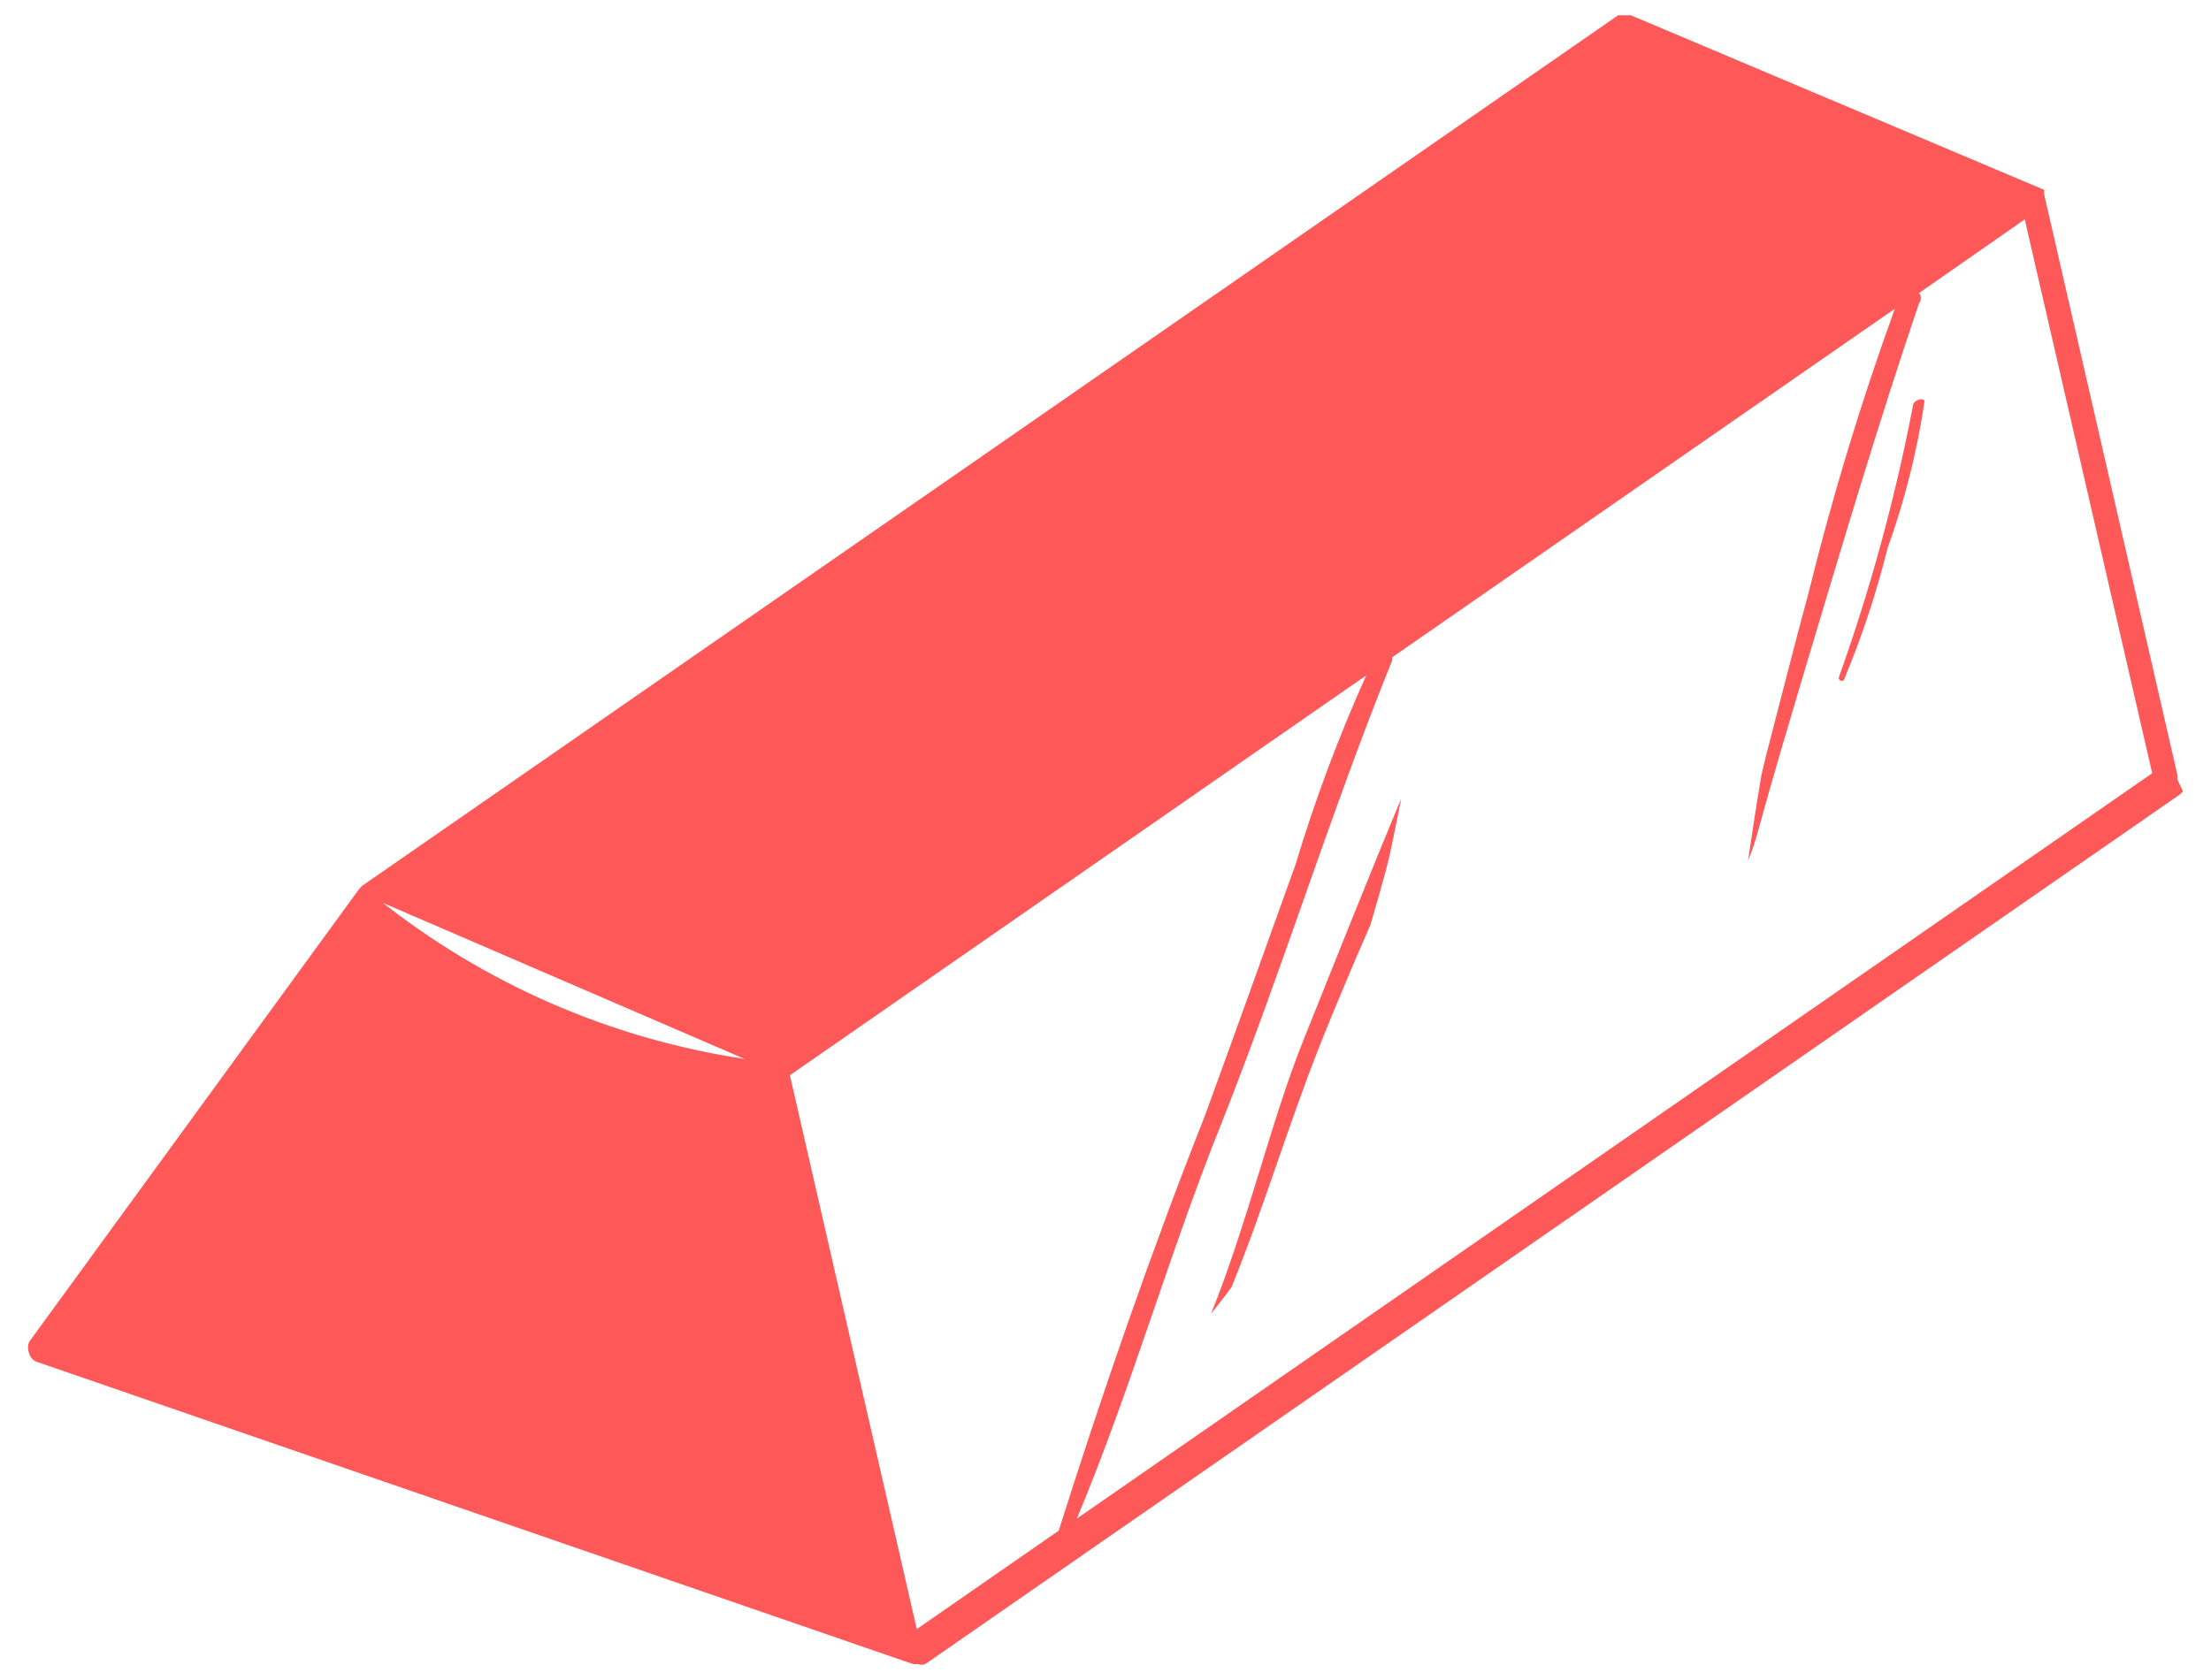 <svg width="50" height="38" viewBox="0 0 50 38" fill="none" xmlns="http://www.w3.org/2000/svg">
<path d="M49.244 17.641C49.244 17.641 49.244 17.641 49.244 17.545L46.225 4.389V4.293L36.88 0.345H36.593L8.177 20.045C8.177 20.045 8.177 20.045 8.108 20.127L0.663 30.346C0.643 30.389 0.633 30.436 0.633 30.483C0.633 30.53 0.643 30.576 0.663 30.619C0.675 30.665 0.699 30.707 0.733 30.74C0.766 30.774 0.808 30.798 0.854 30.811L20.65 37.641H20.759C20.812 37.659 20.87 37.659 20.923 37.641L49.299 17.968C49.299 17.968 49.299 17.968 49.367 17.9L49.244 17.641ZM8.545 20.373L16.838 23.952C13.804 23.496 10.943 22.247 8.545 20.332V20.373ZM20.732 36.849L17.863 24.321L30.896 15.277C30.271 16.666 29.737 18.095 29.298 19.553C28.615 21.452 27.932 23.365 27.248 25.236C26.033 28.31 24.94 31.466 23.942 34.622L20.732 36.849ZM24.352 34.349C25.582 31.412 26.442 28.338 27.631 25.387C28.997 21.944 30.09 18.378 31.484 14.935C31.482 14.913 31.482 14.89 31.484 14.867L42.85 6.984C42.086 9.093 41.433 11.241 40.897 13.419C40.555 14.676 40.241 15.933 39.913 17.19L39.831 17.545C39.722 18.187 39.626 18.829 39.53 19.471C39.622 19.244 39.7 19.011 39.763 18.774C40.104 17.531 40.473 16.302 40.842 15.059C41.662 12.326 42.468 9.594 43.397 6.861C43.425 6.829 43.44 6.788 43.44 6.745C43.44 6.703 43.425 6.661 43.397 6.629L45.788 4.962L48.67 17.49L24.352 34.349Z" fill="#FF5858"/>
<path d="M27.385 29.718C27.385 29.718 27.699 29.322 27.849 29.116C28.573 27.34 29.12 25.483 29.844 23.652C30.213 22.723 30.609 21.794 30.991 20.919C31.114 20.496 31.237 20.072 31.347 19.663C31.456 19.253 31.579 18.597 31.688 18.064C30.923 19.895 30.199 21.726 29.475 23.529C28.751 25.332 28.191 27.737 27.385 29.718Z" fill="#FF5858"/>
<path d="M43.261 9.171C42.859 11.265 42.298 13.325 41.58 15.333C41.58 15.351 41.587 15.368 41.6 15.381C41.613 15.394 41.63 15.401 41.648 15.401C41.666 15.401 41.684 15.394 41.697 15.381C41.709 15.368 41.717 15.351 41.717 15.333C42.114 14.38 42.438 13.398 42.687 12.396C43.073 11.324 43.352 10.216 43.52 9.089C43.534 8.98 43.274 9.035 43.261 9.171Z" fill="#FF5858"/>
</svg>
